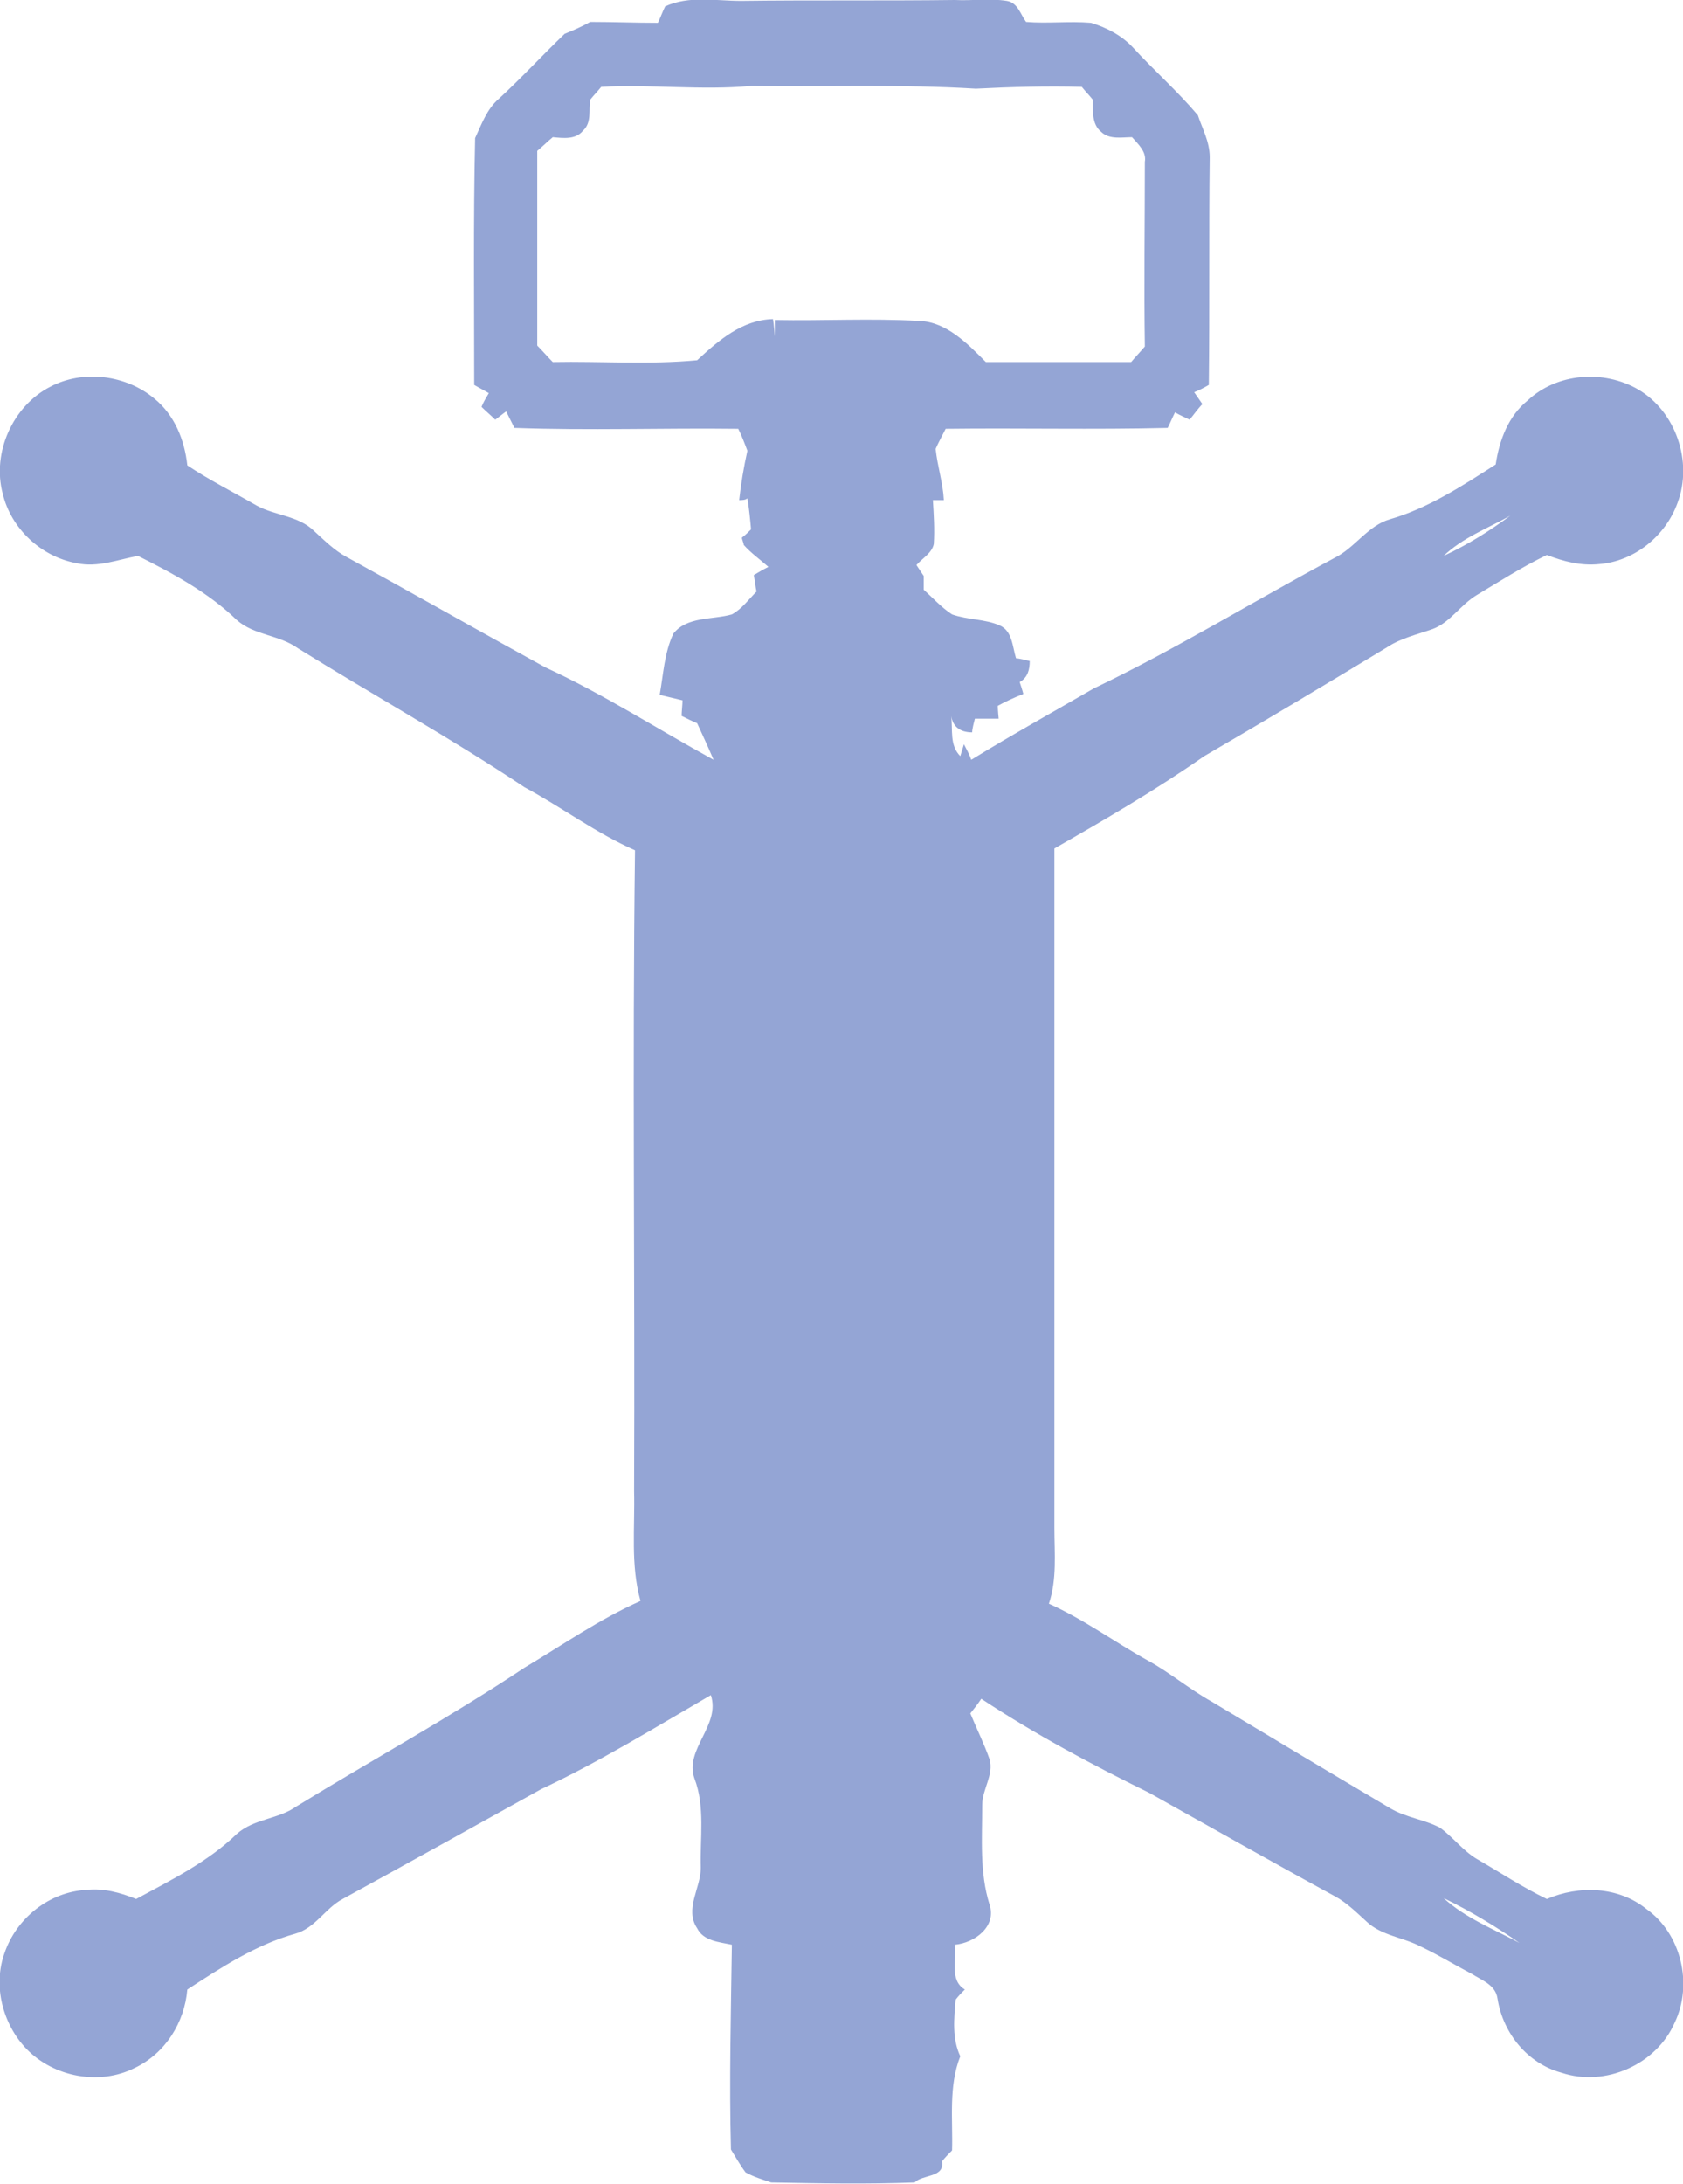 <svg xmlns="http://www.w3.org/2000/svg" id="Layer_1" data-name="Layer 1" viewBox="0 0 18.42 23.89"><defs><style>      .cls-1 {        fill: none;      }      .cls-1, .cls-2 {        stroke-width: 0px;      }      .cls-2 {        fill: #94a5d5;      }    </style></defs><path class="cls-1" d="M16.67,21.25s0,.01-.02.03"></path><path class="cls-2" d="M16.93,20.77c-.27-.13-.51-.29-.77-.44-.15-.09-.26-.24-.4-.34-.17-.09-.37-.11-.54-.21-.66-.39-1.31-.78-1.96-1.17-.25-.14-.46-.32-.7-.45-.36-.2-.7-.45-1.08-.62.09-.27.06-.55.06-.83v-7.43c.56-.32,1.11-.64,1.64-1.01.67-.39,1.34-.79,2-1.19.15-.1.33-.14.5-.2.19-.07.3-.26.48-.37.25-.15.5-.31.77-.44.18.07.37.12.57.1.39-.03.73-.31.86-.67.17-.45-.02-1-.43-1.24-.38-.22-.89-.18-1.21.12-.21.17-.31.43-.35.7-.36.23-.74.48-1.16.6-.24.07-.38.31-.6.42-.88.47-1.74,1-2.64,1.43-.45.26-.9.51-1.34.78-.02-.06-.05-.11-.08-.17l-.04.13c-.12-.12-.08-.29-.1-.44.02.12.1.18.23.18,0-.04.02-.11.03-.15h.26s-.01-.1-.01-.14c.09-.05.18-.09.28-.13-.01-.04-.03-.1-.04-.13.09-.05.11-.14.11-.23-.04-.01-.12-.03-.15-.03-.04-.13-.04-.3-.18-.36-.16-.07-.35-.06-.52-.12-.11-.07-.21-.18-.31-.27v-.15s-.06-.09-.08-.12c.06-.07.17-.13.19-.23.01-.16,0-.32-.01-.48h.12c-.01-.19-.07-.37-.09-.56.03-.07.07-.14.11-.22.81-.01,1.62.01,2.43-.01.03-.06.05-.11.08-.17.05.03.1.05.16.08.05-.06.09-.12.14-.17-.02-.03-.07-.1-.09-.13.05-.02.11-.05.16-.08.01-.83,0-1.66.01-2.49,0-.17-.08-.31-.13-.46-.22-.26-.48-.49-.71-.74-.12-.13-.29-.22-.46-.27-.24-.02-.48.01-.71-.01-.06-.08-.09-.21-.21-.23-.19-.03-.38,0-.57-.01-.78.01-1.56,0-2.34.01-.28,0-.57-.06-.83.06-.03.06-.05.12-.08.18-.25,0-.49-.01-.74-.01-.09.05-.18.09-.28.13-.24.23-.47.48-.72.71-.13.11-.19.28-.26.43-.02.9-.01,1.8-.01,2.7.05.03.11.06.16.09-.03.05-.06.1-.08.15.05.05.1.09.15.14.03-.02.09-.07.12-.09.03.06.06.12.09.18.81.03,1.63,0,2.45.01.04.08.07.16.1.24-.04.18-.07.36-.09.54.03,0,.07,0,.09-.02.02.12.03.23.04.34-.02.02-.07.07-.1.09,0,.02.02.06.02.08.08.09.18.16.27.24-.06.03-.11.06-.16.09.01.05.02.14.03.18-.09.09-.16.19-.27.25-.21.06-.49.02-.64.21-.1.21-.11.45-.15.67.08.02.17.04.25.06,0,.04-.01.13-.01.17.06.03.12.06.17.08.06.13.12.26.18.4-.62-.34-1.21-.72-1.84-1.01-.73-.4-1.45-.81-2.18-1.21-.13-.07-.24-.18-.35-.28-.17-.17-.43-.17-.63-.28-.26-.15-.52-.28-.76-.44-.03-.28-.14-.55-.36-.73-.31-.26-.78-.32-1.14-.13-.41.21-.64.72-.52,1.17.09.38.42.69.81.76.23.05.45-.04.67-.08.38.19.77.4,1.08.7.19.17.46.16.67.31.82.51,1.67.98,2.48,1.52.41.22.78.5,1.21.69-.03,2.34,0,4.68-.01,7.01.01.4-.04.81.07,1.2-.45.2-.85.48-1.27.73-.81.54-1.67,1.01-2.5,1.52-.2.14-.46.13-.65.3-.31.3-.71.5-1.1.71-.17-.07-.36-.12-.54-.1-.41.02-.77.31-.9.69-.13.36-.02.78.24,1.05.3.31.8.4,1.18.21.34-.16.55-.5.58-.86.37-.24.75-.49,1.18-.61.22-.06.33-.28.52-.38.73-.4,1.45-.8,2.17-1.2.64-.3,1.24-.67,1.86-1.03.11.33-.29.59-.18.91.12.31.06.66.07.98,0,.22-.18.45-.04.66.07.14.24.15.38.18-.01.75-.03,1.49-.01,2.24.05.08.1.17.16.25.09.05.19.08.28.11.53.01,1.05.02,1.57,0,.09-.09.33-.05.3-.23.03-.04.07-.08.11-.12.01-.34-.04-.7.09-1.03-.09-.19-.07-.41-.05-.62.03-.04.07-.08.1-.11-.17-.1-.09-.33-.11-.49.22-.02.46-.2.38-.44-.11-.35-.08-.72-.08-1.09,0-.17.13-.33.08-.5-.06-.17-.14-.33-.21-.5.04-.05.08-.1.12-.16.59.39,1.21.72,1.84,1.03.68.38,1.35.76,2.03,1.13.13.07.24.18.35.28.16.15.4.17.59.27.19.09.37.2.56.3.11.07.26.12.28.27.06.38.33.71.7.81.48.16,1.04-.09,1.24-.55.2-.42.07-.97-.31-1.24-.31-.25-.74-.26-1.09-.11ZM16.53,5.64c-.23.17-.47.32-.73.44.21-.2.48-.3.73-.44ZM8.48,3.5v.18s-.01-.14-.02-.19c-.34.01-.59.23-.83.45-.52.05-1.05.01-1.58.02-.06-.06-.11-.12-.17-.18,0-.71,0-1.42,0-2.13.06-.05.11-.1.17-.15.11.01.25.03.33-.07.1-.09.06-.23.08-.34.04-.05.08-.09.12-.14.55-.03,1.09.04,1.64-.01.82.01,1.64-.02,2.46.03.39-.02.78-.03,1.16-.02.04.05.08.09.12.14,0,.12-.01.27.09.35.09.09.23.06.34.06.07.08.16.16.14.27,0,.68-.01,1.35,0,2.02-.05.06-.1.11-.15.17-.53,0-1.06,0-1.59,0-.2-.2-.43-.44-.73-.45-.53-.03-1.05,0-1.58-.01ZM15.8,20.76c.29.14.57.31.83.49-.28-.15-.59-.27-.83-.49Z"></path></svg>